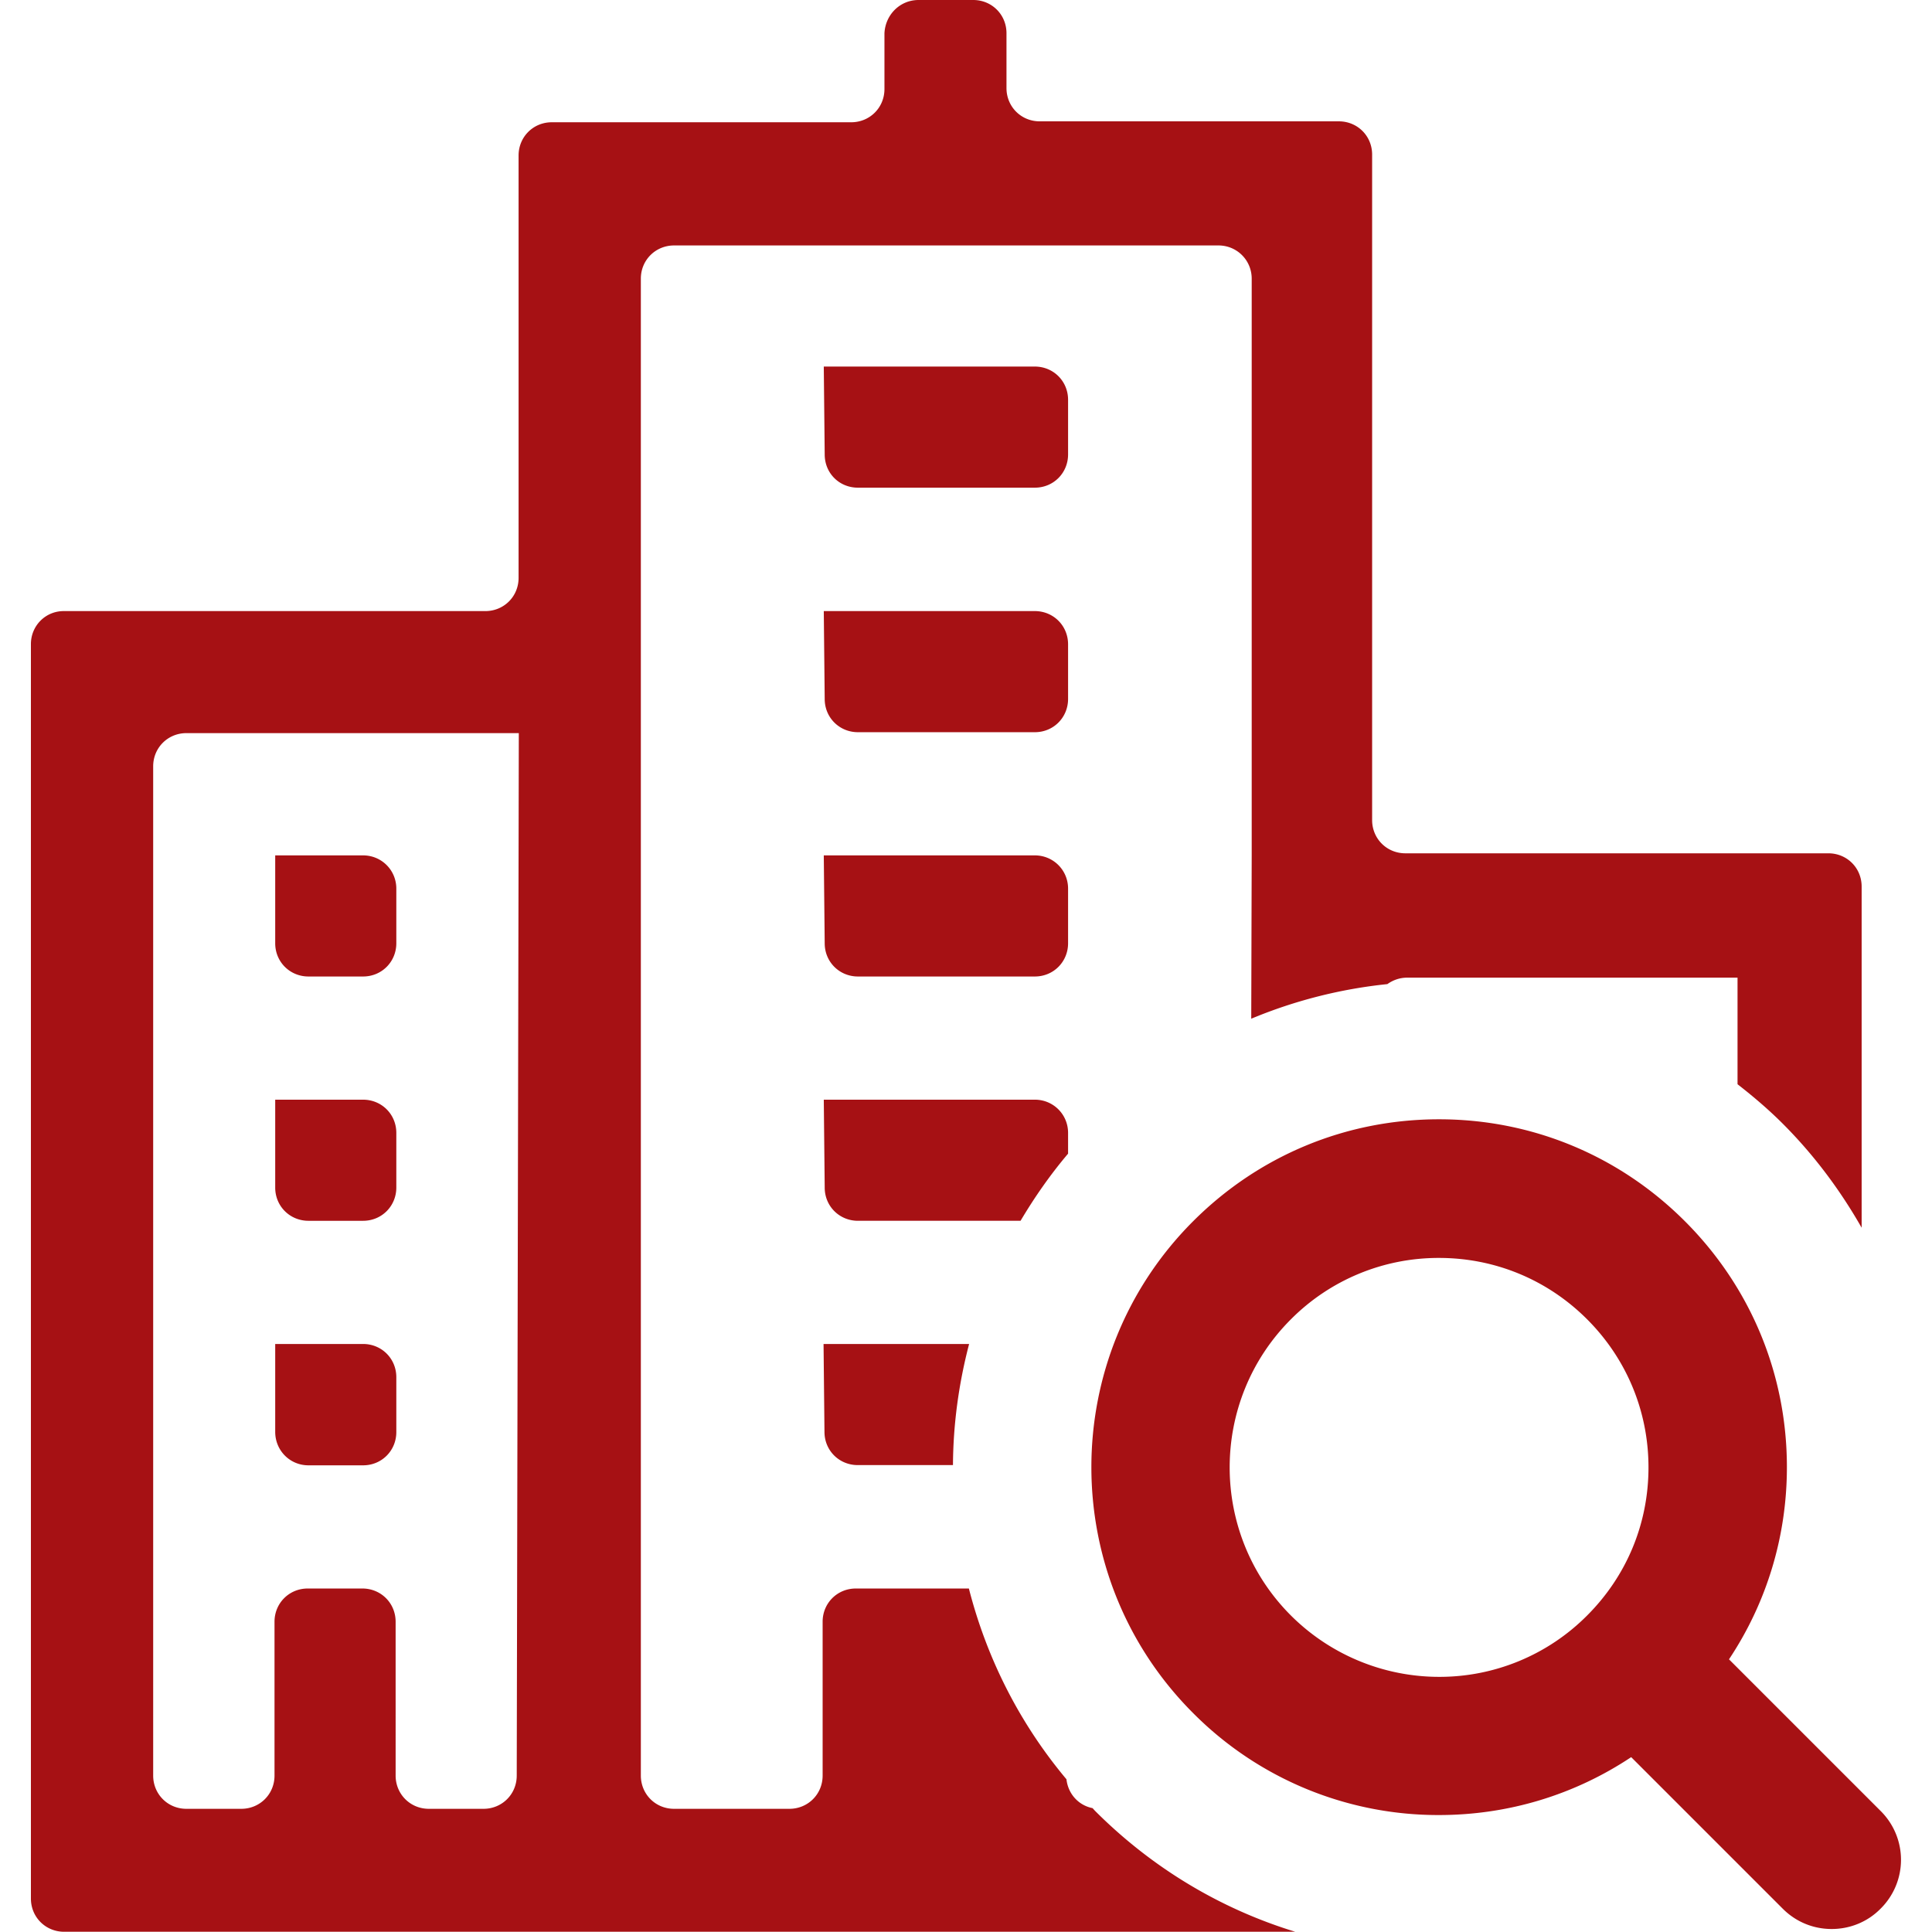 <svg width="80px" height="80px" viewBox="0 0 1024 1024" fill="#a61114" class="icon" version="1.1" xmlns="http://www.w3.org/2000/svg"><g id="SVGRepo_bgCarrier" stroke-width="0"></g><g id="SVGRepo_tracerCarrier" stroke-linecap="round" stroke-linejoin="round"></g><g id="SVGRepo_iconCarrier"><path d="M580.532 959.931c-0.489-0.489-0.978-1.1-1.467-1.589-7.458-1.467-12.96-7.581-13.816-15.284-25.31-30.2-42.427-64.802-51.72-101.116h-59.912c-9.904 0-17.607 7.825-17.607 17.607v81.553c0 9.904-7.825 17.607-17.607 17.607h-61.134c-9.904 0-17.607-7.825-17.607-17.607V147.701c0-9.904 7.825-17.607 17.607-17.607h288.554c9.781 0 17.607 7.825 17.607 17.607v305.672l-0.245 86.566c22.864-9.537 47.196-15.773 72.139-18.34 2.934-2.079 6.48-3.424 10.515-3.424h175.089V574.663c8.314 6.48 16.384 13.327 23.965 20.908 16.629 16.629 30.445 35.213 41.816 55.143V469.878c0-9.904-7.825-17.607-17.607-17.607H744.861c-9.904 0-17.607-7.825-17.607-17.607V81.92c0-9.904-7.825-17.607-17.607-17.607H551.065c-9.904 0-17.607-7.825-17.607-17.607V17.607c0-9.904-7.825-17.607-17.607-17.607h-28.978c-9.904 0-17.607 7.825-18.096 17.607v29.589c0 9.904-7.825 17.607-17.607 17.607H292.467c-9.904 0-17.607 7.825-17.607 17.607v223.874c0 9.904-7.825 17.607-17.607 17.607H33.991c-9.781-0.122-17.607 7.703-17.607 17.484V1006.271c0 9.904 7.825 17.607 17.607 17.607h652.548c-39.615-12.105-75.929-33.868-106.007-63.947z m-306.65-18.829c0 9.904-7.825 17.607-17.607 17.607h-28.978c-9.904 0-17.607-7.825-17.607-17.607V859.549c0-9.904-7.825-17.607-17.607-17.607H163.106c-9.904 0-17.607 7.825-17.607 17.607v81.553c0 9.904-7.825 17.607-17.607 17.607H98.793c-9.904 0-17.607-7.825-17.607-17.607V406.176c0-9.904 7.825-17.607 17.607-17.607h176.189l-1.1 552.532zM163.473 776.651h28.978c9.904 0 17.607-7.825 17.607-17.607V729.944c0-9.904-7.825-17.607-17.607-17.607h-46.584v46.584c0 9.904 7.825 17.729 17.607 17.729zM163.473 517.563h28.978c9.904 0 17.607-7.825 17.607-17.607v-28.978c0-9.781-7.825-17.607-17.607-17.607h-46.584v46.584c0 9.904 7.825 17.607 17.607 17.607zM163.473 647.046h28.978c9.904 0 17.607-7.825 17.607-17.607v-28.978c0-9.904-7.825-17.607-17.607-17.607h-46.584v46.584c0 9.904 7.825 17.607 17.607 17.607zM454.717 258.476h93.78c9.904 0 17.607-7.825 17.607-17.607v-28.978c0-9.904-7.825-17.607-17.607-17.607h-111.876l0.489 46.584c0 9.904 7.703 17.607 17.607 17.607zM437.11 499.957c0 9.904 7.825 17.607 17.607 17.607h93.78c9.904 0 17.607-7.825 17.607-17.607v-28.978c0-9.781-7.825-17.607-17.607-17.607h-111.876l0.489 46.584zM548.497 582.855h-111.876l0.489 46.584c0 9.904 7.825 17.607 17.607 17.607h86.199c7.336-12.349 15.65-24.331 25.187-35.58v-11.004c0-9.781-7.825-17.607-17.607-17.607zM437.11 370.474c0 9.904 7.825 17.607 17.607 17.607h93.78c9.904 0 17.607-7.825 17.607-17.607v-28.978c0-9.904-7.825-17.607-17.607-17.607h-111.876l0.489 46.584zM436.499 712.337l0.489 46.584c0 9.904 7.825 17.607 17.607 17.607h50.497c0.122-21.642 3.057-43.161 8.559-64.191h-77.152zM996.856 959.931l-80.453-80.453c19.93-29.956 30.689-65.047 30.689-101.85 0-49.274-19.196-95.492-54.043-130.338-34.847-34.847-81.064-54.043-130.338-54.043s-95.492 19.196-130.338 54.043c-71.894 71.894-71.894 188.783 0 260.677a183.036 183.036 0 0 0 130.338 54.043c36.803 0 71.894-10.76 101.85-30.689l80.331 80.331c7.214 7.214 16.506 10.76 25.921 10.76s18.829-3.546 25.921-10.76a36.424 36.424 0 0 0 0.122-51.72z m-312.641-103.684c-43.283-43.283-43.283-113.71 0-156.993a110.335 110.335 0 0 1 78.496-32.523c29.589 0 57.466 11.493 78.496 32.523 20.908 20.908 32.523 48.785 32.523 78.496s-11.493 57.466-32.523 78.496a110.335 110.335 0 0 1-78.496 32.523 111.264 111.264 0 0 1-78.496-32.523z"></path></g></svg>